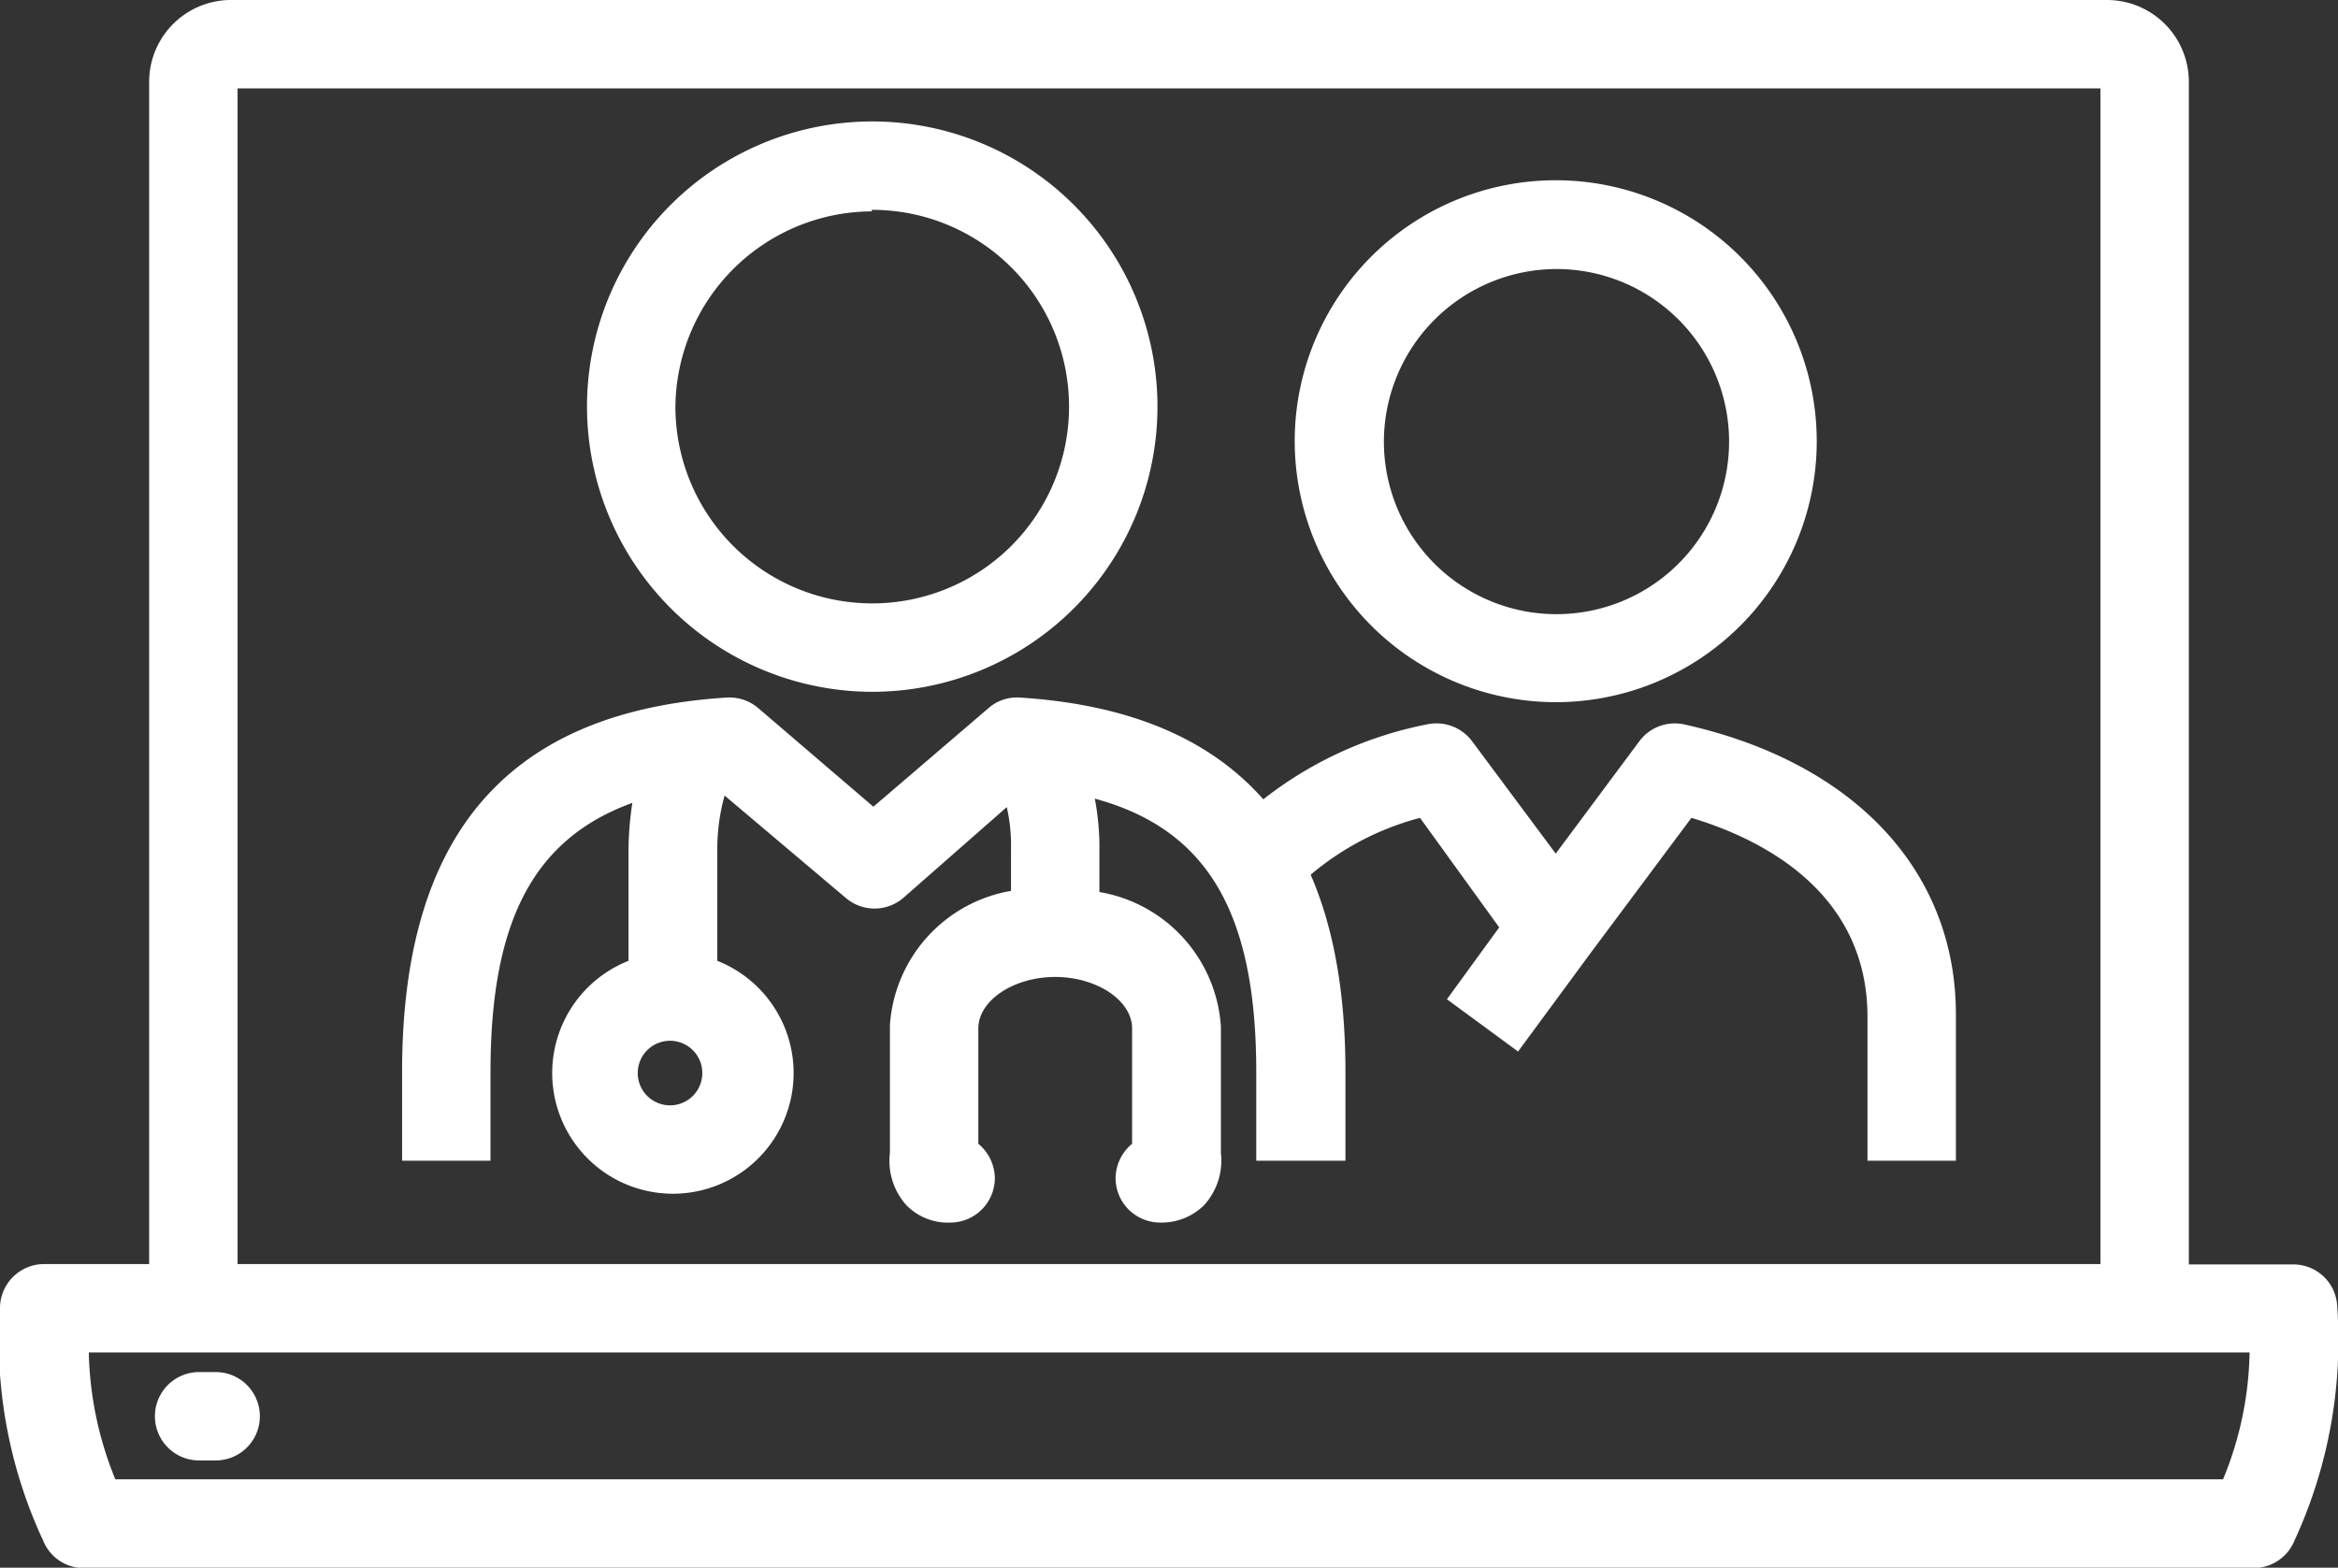 <svg id="Calque_1" data-name="Calque 1" xmlns="http://www.w3.org/2000/svg" viewBox="0 0 60.82 40.79"><rect x="0" y="0" width="60.82" height="40.79" fill="#333333" stroke="none"/><defs><style>.cls-1{fill:#fff;}</style></defs><g id="Group-25"><path class="cls-1" d="M60.8,34a1.14,1.14,0,0,0-1.15-1.1H56.94V2.13A2.13,2.13,0,0,0,54.81,0H6A2.13,2.13,0,0,0,3.88,2.13V32.89H1.17A1.15,1.15,0,0,0,0,34a12.32,12.32,0,0,0,1.12,6.08,1.14,1.14,0,0,0,1.06.72H58.62a1.15,1.15,0,0,0,1.07-.72A12.43,12.43,0,0,0,60.8,34ZM6.18,2.3H54.64V32.89H6.18ZM57.83,38.49H3a9.21,9.21,0,0,1-.69-3.3H58.52A9,9,0,0,1,57.83,38.49Z"/><path class="cls-1" d="M5.18,38h.43a1.15,1.15,0,0,0,0-2.3H5.18a1.15,1.15,0,0,0,0,2.3Z"/><path class="cls-1" d="M43.82,18.85a1.15,1.15,0,0,0-1.17.43l-2.18,2.93-2.18-2.93a1.16,1.16,0,0,0-1.18-.43A10,10,0,0,0,32,21.56l1.67,1.59a7.25,7.25,0,0,1,3.27-1.87L39,24.13,37.64,26l1.85,1.36,1.9-2.58h0L44,21.28c1.77.53,4.58,1.89,4.58,5.18V30.2h2.3V26.46C50.91,22.69,48.26,19.84,43.82,18.85Z"/><path class="cls-1" d="M40.47,18.27a6.79,6.79,0,1,0-6.79-6.79A6.8,6.8,0,0,0,40.47,18.27ZM40.47,7A4.49,4.49,0,1,1,36,11.48,4.5,4.5,0,0,1,40.47,7Z"/><path class="cls-1" d="M22.68,18a7.42,7.42,0,1,0-7.41-7.42A7.43,7.43,0,0,0,22.68,18Zm0-12.54a5.12,5.12,0,1,1-5.11,5.12A5.13,5.13,0,0,1,22.68,5.5Z"/><path class="cls-1" d="M26.53,18.15a1.12,1.12,0,0,0-.81.27l-3,2.57-3-2.57a1.16,1.16,0,0,0-.82-.27c-5.68.36-8.44,3.55-8.44,9.74V30.2h2.3V27.89c0-3.89,1.1-6.06,3.69-7a8.53,8.53,0,0,0-.1,1.19V25a3.14,3.14,0,1,0,2.31,0V22.12a5.14,5.14,0,0,1,.19-1.42l3.16,2.67a1.15,1.15,0,0,0,1.48,0L26.19,21a4.46,4.46,0,0,1,.11,1.09v1.09a3.8,3.8,0,0,0-3.15,3.5V30a1.72,1.72,0,0,0,.43,1.36,1.51,1.51,0,0,0,1.15.45,1.16,1.16,0,0,0,1.15-1.15,1.18,1.18,0,0,0-.43-.9v-3c0-.73.92-1.34,2-1.34s2,.61,2,1.34v3a1.18,1.18,0,0,0-.43.9,1.16,1.16,0,0,0,1.15,1.15,1.57,1.57,0,0,0,1.15-.45A1.72,1.72,0,0,0,31.76,30V26.71a3.8,3.8,0,0,0-3.16-3.5V22.12a6.74,6.74,0,0,0-.12-1.34c2.95.8,4.2,3,4.2,7.11V30.2H35V27.89C35,21.7,32.21,18.51,26.53,18.15ZM17.44,28.76a.84.84,0,1,1,.83-.84A.84.84,0,0,1,17.44,28.76Z"/></g></svg>